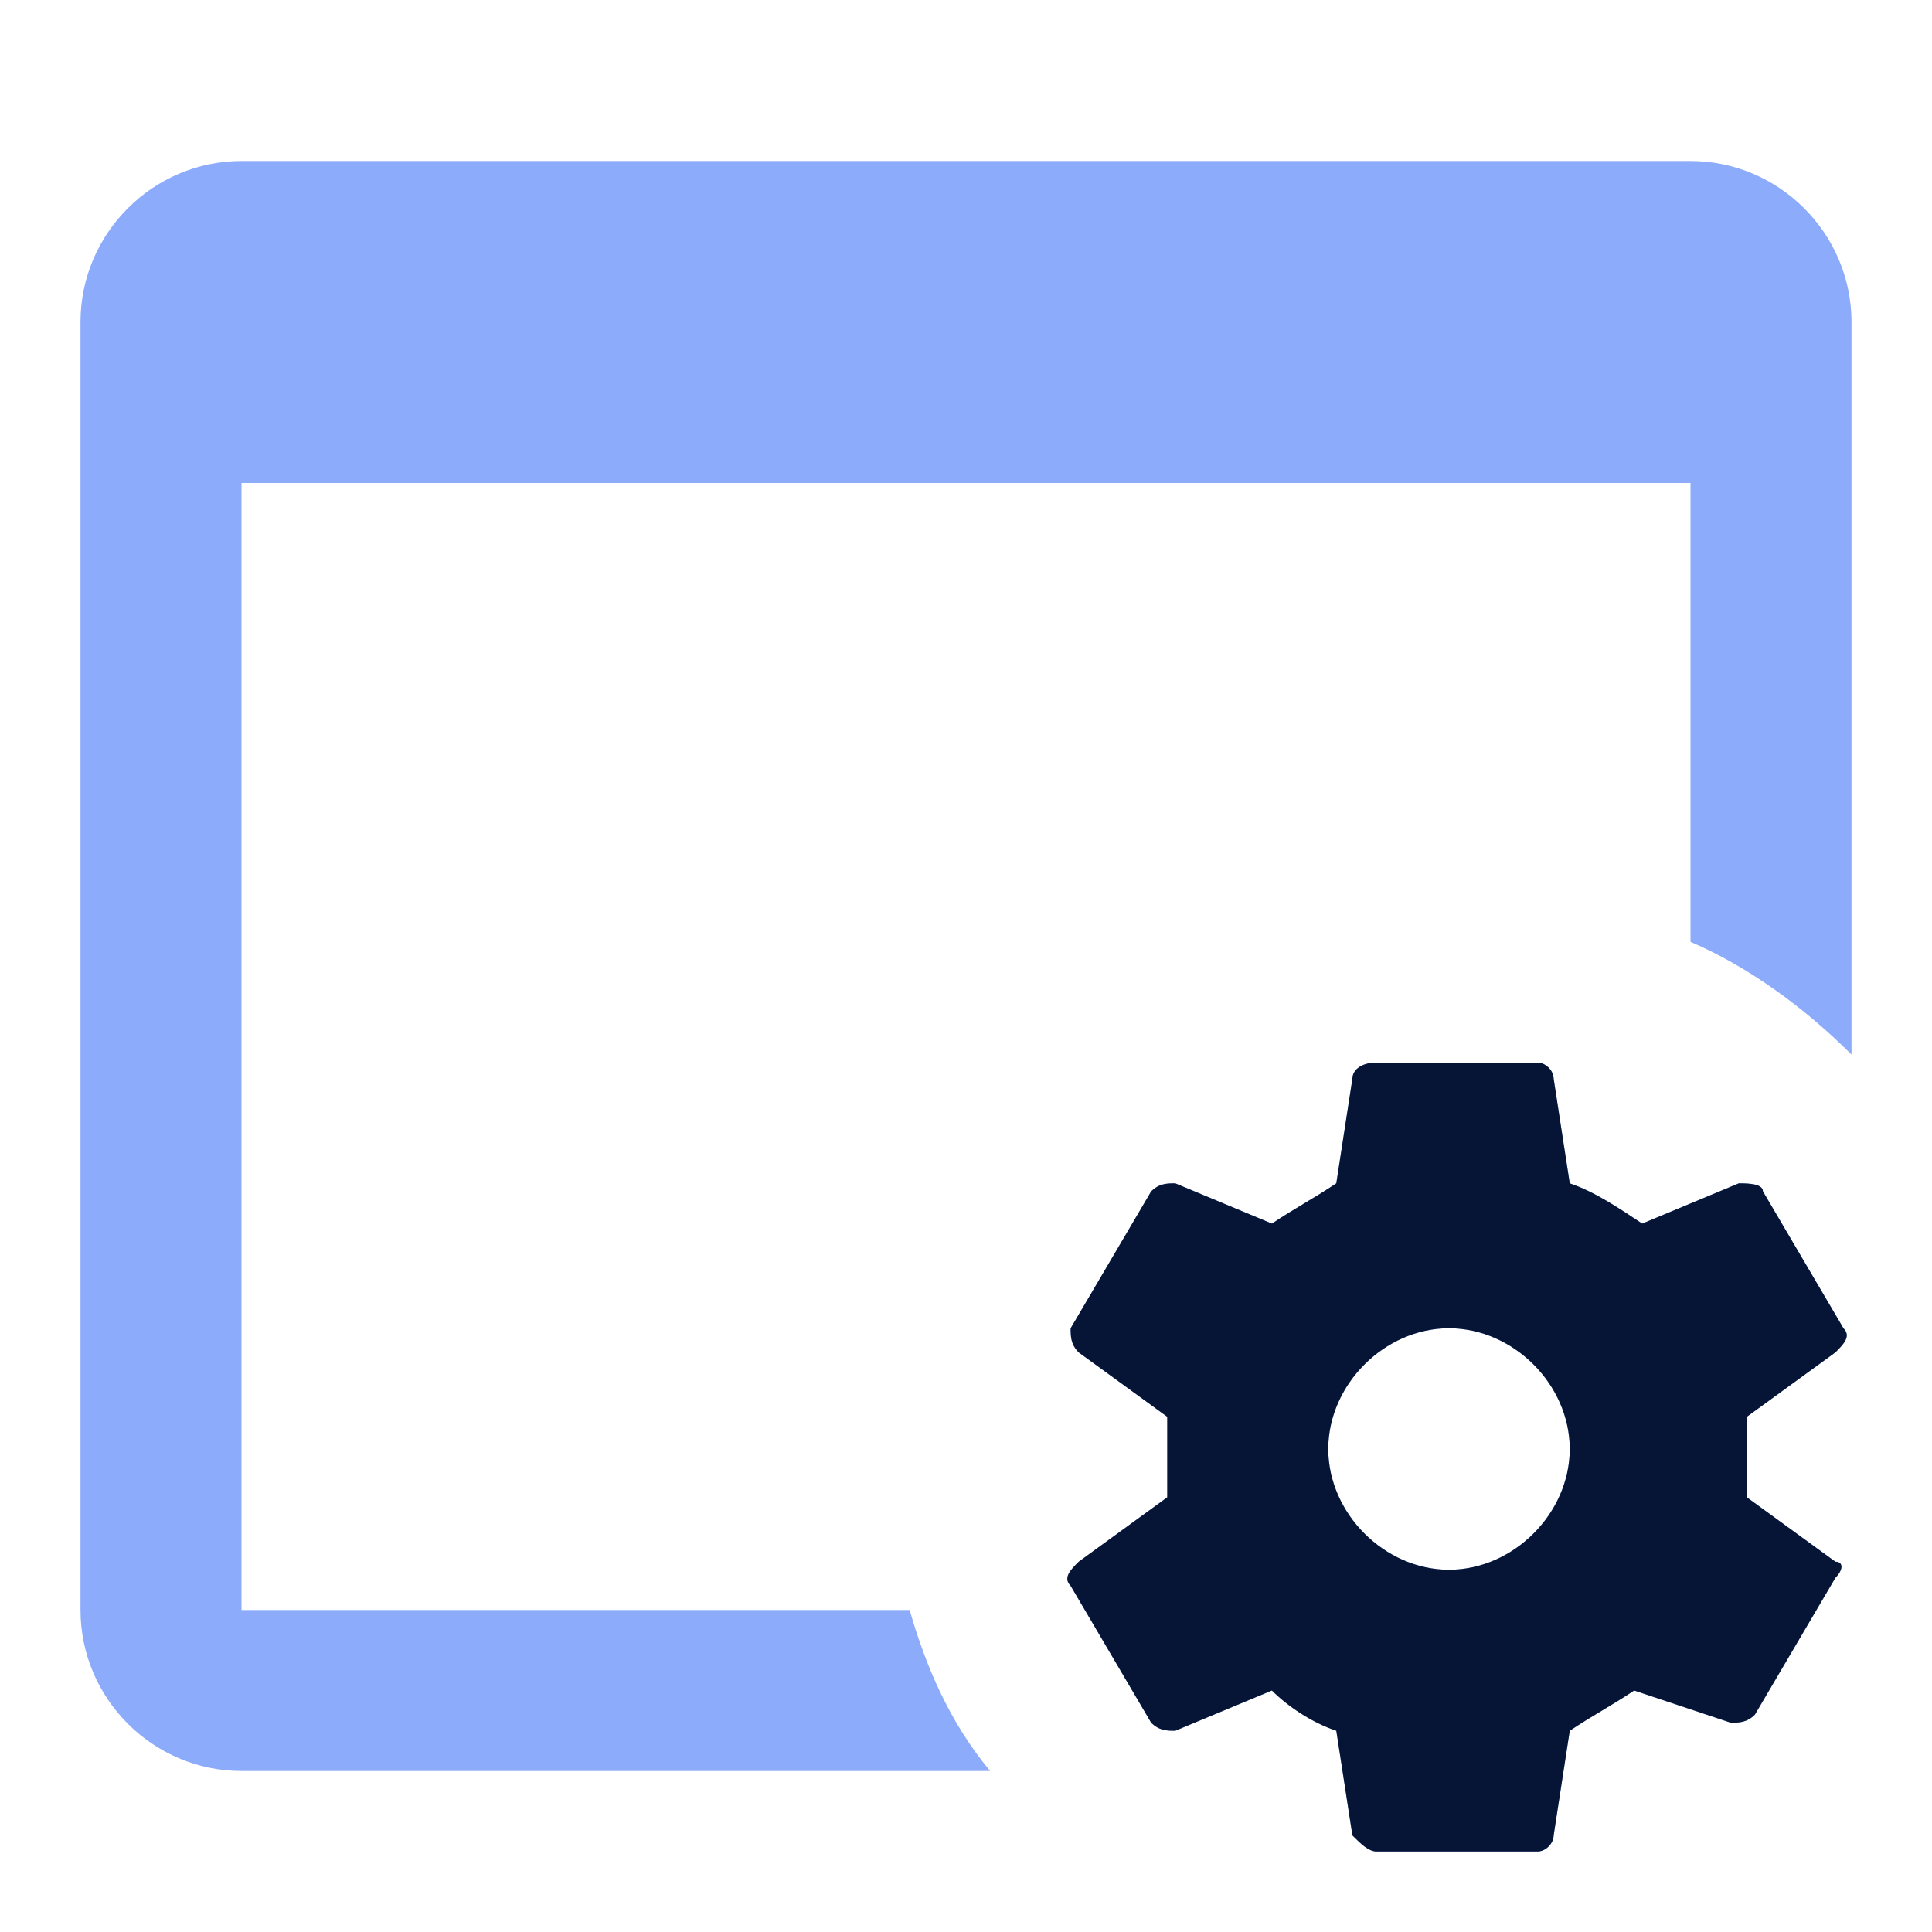 <svg width="60" height="60" viewBox="0 0 60 60" fill="none" xmlns="http://www.w3.org/2000/svg">
<path d="M54.25 46.5V44L57 42C57.25 41.75 57.5 41.5 57.25 41.25L54.75 37C54.75 36.75 54.25 36.75 54 36.75L51 38C50.25 37.5 49.5 37 48.75 36.75L48.25 33.5C48.25 33.25 48 33 47.75 33H42.75C42.25 33 42 33.25 42 33.5L41.5 36.75C40.75 37.25 40.25 37.5 39.5 38L36.5 36.75C36.25 36.75 36 36.75 35.75 37L33.25 41.25C33.25 41.5 33.25 41.75 33.5 42L36.25 44V46.5L33.5 48.5C33.25 48.75 33 49 33.25 49.25L35.75 53.5C36 53.75 36.25 53.75 36.5 53.75L39.5 52.5C40 53 40.75 53.5 41.5 53.75L42 57C42.25 57.25 42.5 57.5 42.75 57.5H47.75C48 57.5 48.25 57.25 48.25 57L48.75 53.75C49.5 53.25 50 53 50.75 52.5L53.75 53.5C54 53.5 54.25 53.5 54.5 53.25L57 49C57.25 48.75 57.25 48.5 57 48.5L54.25 46.5ZM45 48.75C43 48.75 41.25 47 41.25 45C41.25 43 43 41.25 45 41.25C47 41.25 48.75 43 48.75 45C48.75 47 47 48.75 45 48.75ZM30.75 55H7.5C4.75 55 2.5 52.75 2.5 50V10C2.5 7.25 4.75 5 7.5 5H52.5C55.25 5 57.5 7.25 57.5 10V32.75C56 31.25 54.25 30 52.5 29.25V15H7.5V50H28.25C28.75 51.75 29.5 53.5 30.75 55Z" fill="#8DABFB"/>
<path d="M54.25 46.5V44L57 42C57.25 41.75 57.5 41.5 57.25 41.25L54.75 37C54.75 36.75 54.25 36.75 54 36.75L51 38C50.25 37.5 49.5 37 48.75 36.75L48.25 33.5C48.25 33.25 48 33 47.75 33H42.75C42.25 33 42 33.25 42 33.5L41.5 36.75C40.75 37.25 40.25 37.5 39.5 38L36.5 36.75C36.25 36.75 36 36.75 35.75 37L33.25 41.25C33.25 41.5 33.25 41.75 33.5 42L36.25 44V46.5L33.5 48.5C33.25 48.75 33 49 33.25 49.25L35.75 53.5C36 53.75 36.25 53.75 36.5 53.75L39.5 52.5C40 53 40.75 53.5 41.5 53.75L42 57C42.25 57.25 42.5 57.5 42.75 57.5H47.75C48 57.5 48.25 57.25 48.25 57L48.75 53.75C49.5 53.25 50 53 50.75 52.5L53.75 53.5C54 53.5 54.25 53.5 54.5 53.25L57 49C57.25 48.75 57.25 48.5 57 48.5L54.25 46.5ZM45 48.75C43 48.75 41.25 47 41.25 45C41.25 43 43 41.25 45 41.25C47 41.25 48.75 43 48.75 45C48.75 47 47 48.75 45 48.75Z" fill="#061535"/>
</svg>
